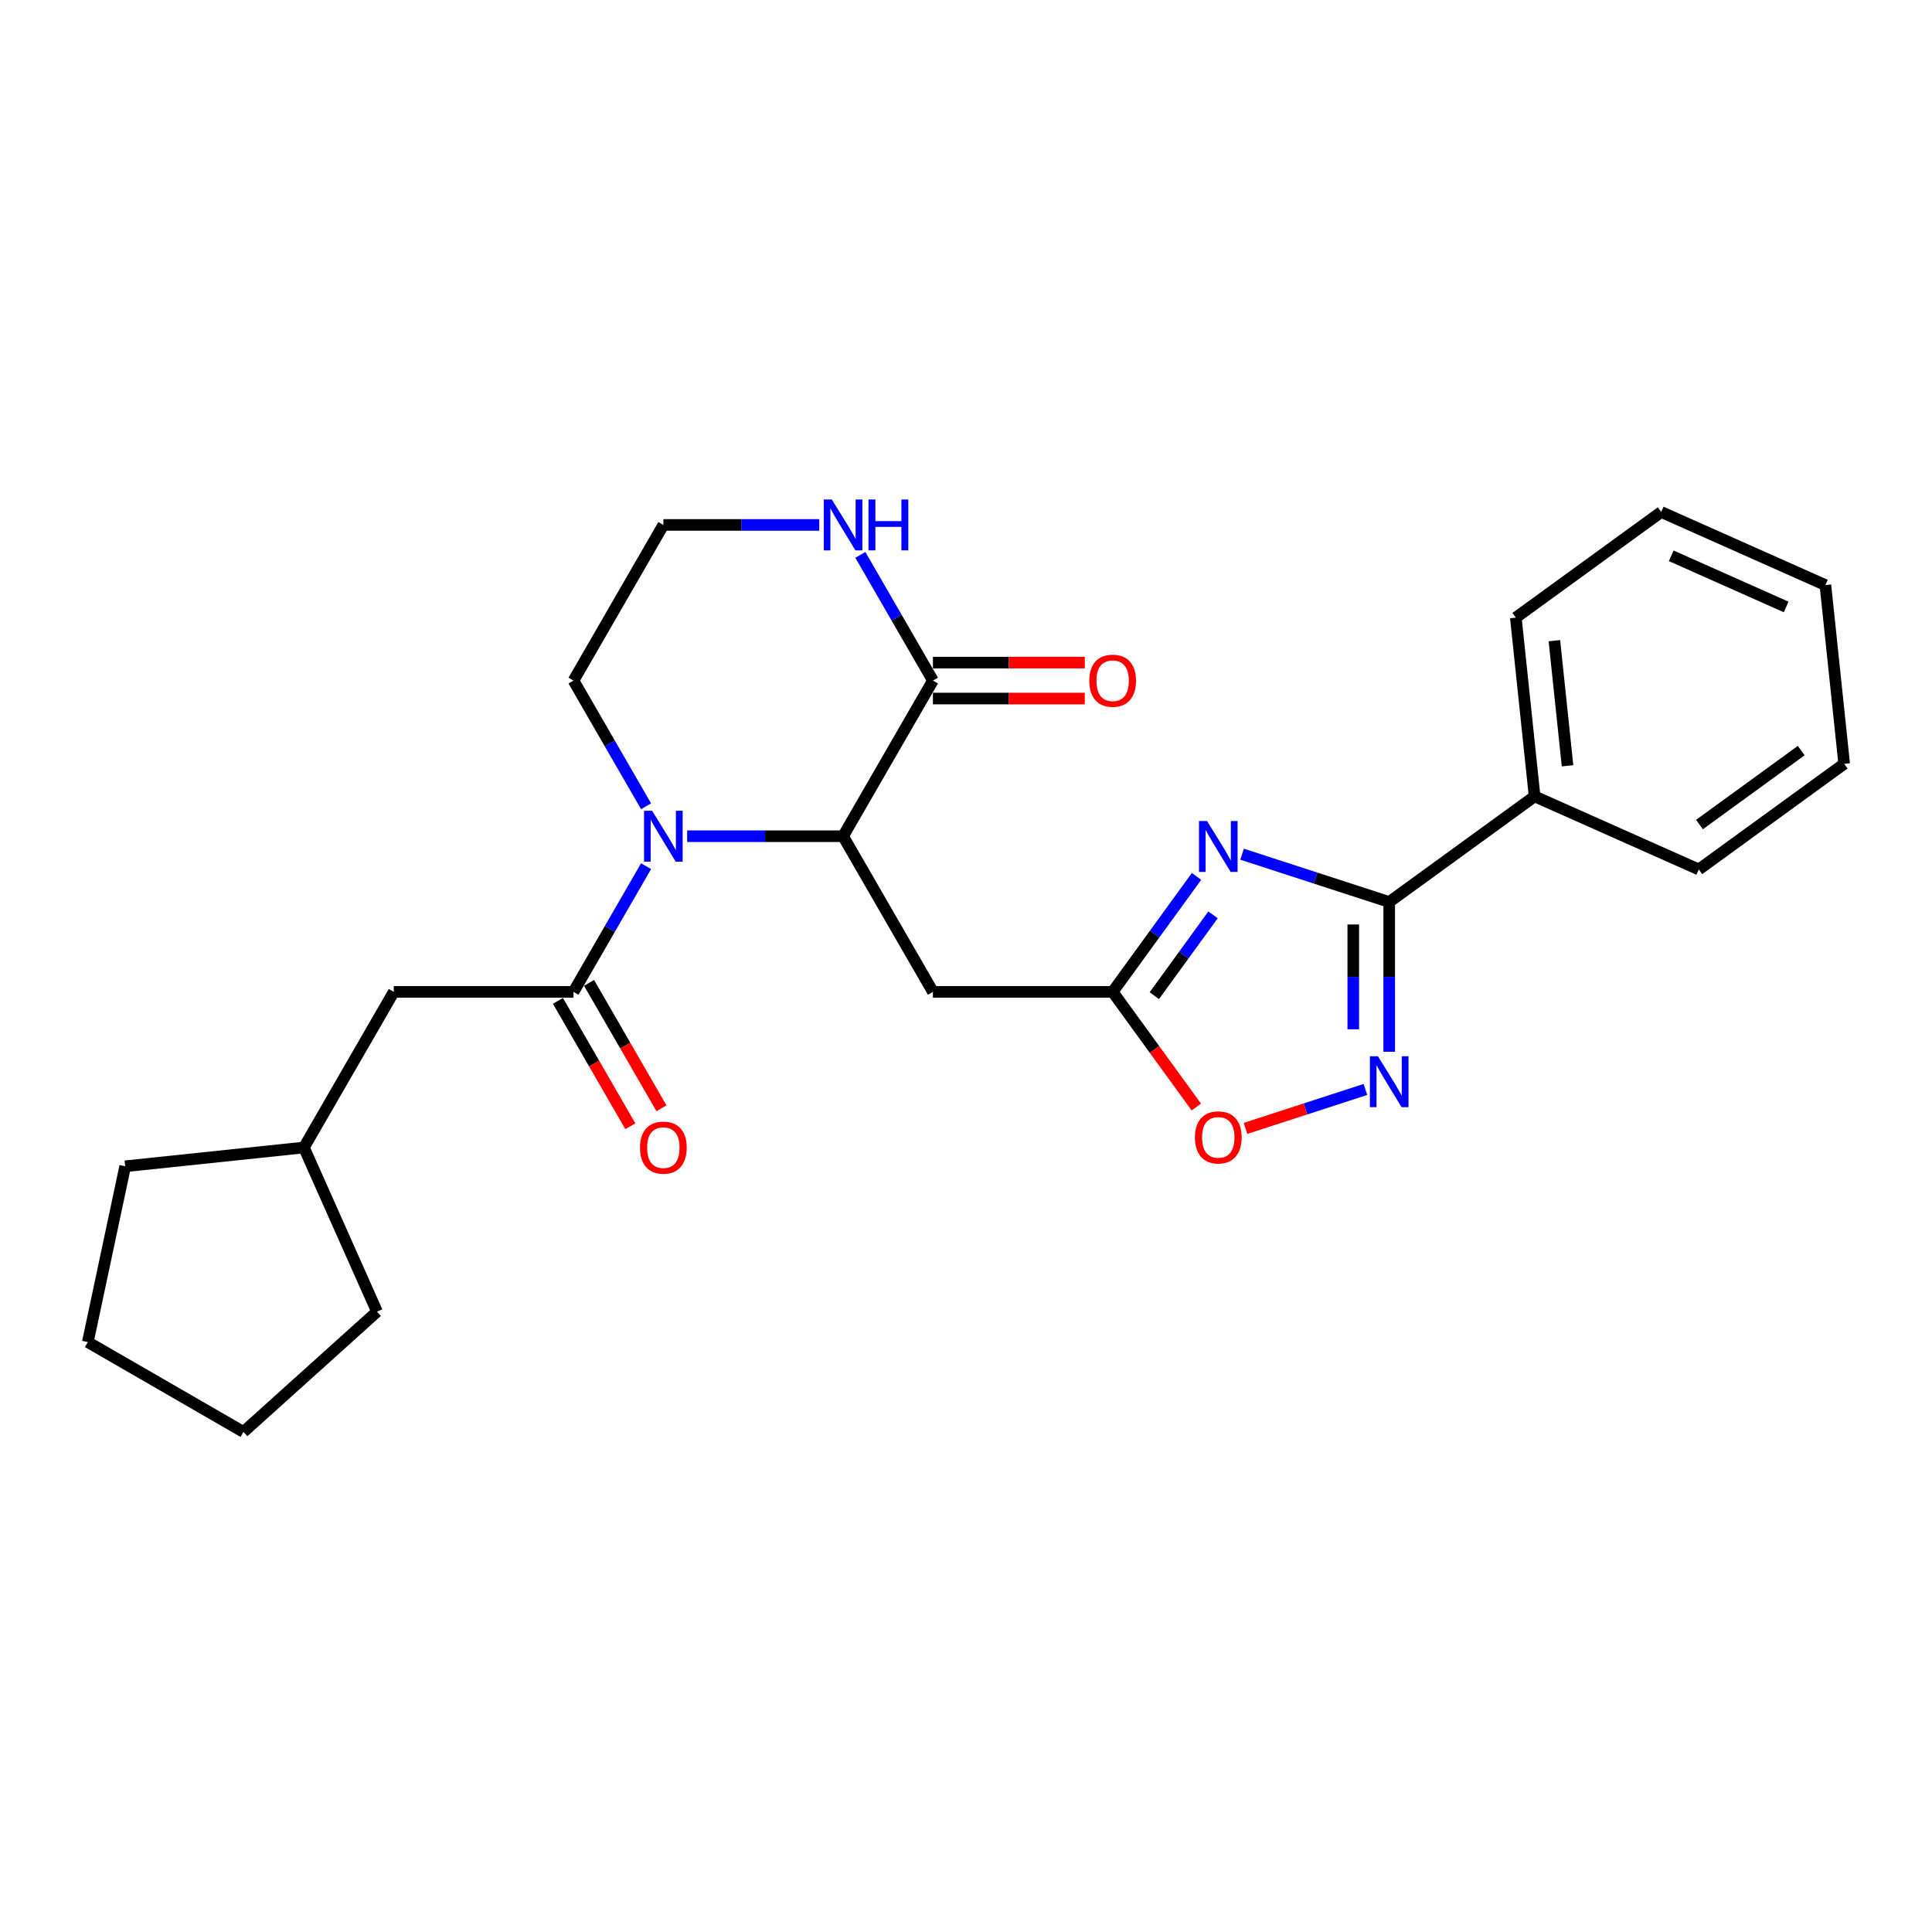 <?xml version='1.0' encoding='iso-8859-1'?>
<svg version='1.1' baseProfile='full'
              xmlns='http://www.w3.org/2000/svg'
                      xmlns:rdkit='http://www.rdkit.org/xml'
                      xmlns:xlink='http://www.w3.org/1999/xlink'
                  xml:space='preserve'
width='1000px' height='1000px' viewBox='0 0 1000 1000'>
<!-- END OF HEADER -->
<rect style='opacity:1.0;fill:#FFFFFF;stroke:none' width='1000' height='1000' x='0' y='0'> </rect>
<path class='bond-1' d='M 642.9,442.129 L 680.976,454.501' style='fill:none;fill-rule:evenodd;stroke:#0000FF;stroke-width:6px;stroke-linecap:butt;stroke-linejoin:miter;stroke-opacity:1' />
<path class='bond-1' d='M 680.976,454.501 L 719.053,466.873' style='fill:none;fill-rule:evenodd;stroke:#000000;stroke-width:6px;stroke-linecap:butt;stroke-linejoin:miter;stroke-opacity:1' />
<path class='bond-5' d='M 619.324,453.625 L 597.615,483.504' style='fill:none;fill-rule:evenodd;stroke:#0000FF;stroke-width:6px;stroke-linecap:butt;stroke-linejoin:miter;stroke-opacity:1' />
<path class='bond-5' d='M 597.615,483.504 L 575.907,513.384' style='fill:none;fill-rule:evenodd;stroke:#000000;stroke-width:6px;stroke-linecap:butt;stroke-linejoin:miter;stroke-opacity:1' />
<path class='bond-5' d='M 627.863,473.524 L 612.667,494.44' style='fill:none;fill-rule:evenodd;stroke:#0000FF;stroke-width:6px;stroke-linecap:butt;stroke-linejoin:miter;stroke-opacity:1' />
<path class='bond-5' d='M 612.667,494.44 L 597.47,515.355' style='fill:none;fill-rule:evenodd;stroke:#000000;stroke-width:6px;stroke-linecap:butt;stroke-linejoin:miter;stroke-opacity:1' />
<path class='bond-0' d='M 355.668,432.824 L 396.021,432.824' style='fill:none;fill-rule:evenodd;stroke:#0000FF;stroke-width:6px;stroke-linecap:butt;stroke-linejoin:miter;stroke-opacity:1' />
<path class='bond-0' d='M 396.021,432.824 L 436.373,432.824' style='fill:none;fill-rule:evenodd;stroke:#000000;stroke-width:6px;stroke-linecap:butt;stroke-linejoin:miter;stroke-opacity:1' />
<path class='bond-4' d='M 334.404,448.322 L 315.622,480.853' style='fill:none;fill-rule:evenodd;stroke:#0000FF;stroke-width:6px;stroke-linecap:butt;stroke-linejoin:miter;stroke-opacity:1' />
<path class='bond-4' d='M 315.622,480.853 L 296.84,513.384' style='fill:none;fill-rule:evenodd;stroke:#000000;stroke-width:6px;stroke-linecap:butt;stroke-linejoin:miter;stroke-opacity:1' />
<path class='bond-14' d='M 334.404,417.327 L 315.622,384.796' style='fill:none;fill-rule:evenodd;stroke:#0000FF;stroke-width:6px;stroke-linecap:butt;stroke-linejoin:miter;stroke-opacity:1' />
<path class='bond-14' d='M 315.622,384.796 L 296.84,352.265' style='fill:none;fill-rule:evenodd;stroke:#000000;stroke-width:6px;stroke-linecap:butt;stroke-linejoin:miter;stroke-opacity:1' />
<path class='bond-3' d='M 719.053,466.873 L 719.053,505.635' style='fill:none;fill-rule:evenodd;stroke:#000000;stroke-width:6px;stroke-linecap:butt;stroke-linejoin:miter;stroke-opacity:1' />
<path class='bond-3' d='M 719.053,505.635 L 719.053,544.397' style='fill:none;fill-rule:evenodd;stroke:#0000FF;stroke-width:6px;stroke-linecap:butt;stroke-linejoin:miter;stroke-opacity:1' />
<path class='bond-3' d='M 700.448,478.502 L 700.448,505.635' style='fill:none;fill-rule:evenodd;stroke:#000000;stroke-width:6px;stroke-linecap:butt;stroke-linejoin:miter;stroke-opacity:1' />
<path class='bond-3' d='M 700.448,505.635 L 700.448,532.769' style='fill:none;fill-rule:evenodd;stroke:#0000FF;stroke-width:6px;stroke-linecap:butt;stroke-linejoin:miter;stroke-opacity:1' />
<path class='bond-12' d='M 719.053,466.873 L 794.309,412.196' style='fill:none;fill-rule:evenodd;stroke:#000000;stroke-width:6px;stroke-linecap:butt;stroke-linejoin:miter;stroke-opacity:1' />
<path class='bond-2' d='M 436.373,432.824 L 482.885,513.384' style='fill:none;fill-rule:evenodd;stroke:#000000;stroke-width:6px;stroke-linecap:butt;stroke-linejoin:miter;stroke-opacity:1' />
<path class='bond-7' d='M 436.373,432.824 L 482.885,352.265' style='fill:none;fill-rule:evenodd;stroke:#000000;stroke-width:6px;stroke-linecap:butt;stroke-linejoin:miter;stroke-opacity:1' />
<path class='bond-26' d='M 706.737,563.897 L 675.707,573.979' style='fill:none;fill-rule:evenodd;stroke:#0000FF;stroke-width:6px;stroke-linecap:butt;stroke-linejoin:miter;stroke-opacity:1' />
<path class='bond-26' d='M 675.707,573.979 L 644.678,584.061' style='fill:none;fill-rule:evenodd;stroke:#FF0000;stroke-width:6px;stroke-linecap:butt;stroke-linejoin:miter;stroke-opacity:1' />
<path class='bond-10' d='M 296.84,513.384 L 203.818,513.384' style='fill:none;fill-rule:evenodd;stroke:#000000;stroke-width:6px;stroke-linecap:butt;stroke-linejoin:miter;stroke-opacity:1' />
<path class='bond-11' d='M 288.784,518.035 L 307.523,550.492' style='fill:none;fill-rule:evenodd;stroke:#000000;stroke-width:6px;stroke-linecap:butt;stroke-linejoin:miter;stroke-opacity:1' />
<path class='bond-11' d='M 307.523,550.492 L 326.262,582.948' style='fill:none;fill-rule:evenodd;stroke:#FF0000;stroke-width:6px;stroke-linecap:butt;stroke-linejoin:miter;stroke-opacity:1' />
<path class='bond-11' d='M 304.896,508.733 L 323.635,541.189' style='fill:none;fill-rule:evenodd;stroke:#000000;stroke-width:6px;stroke-linecap:butt;stroke-linejoin:miter;stroke-opacity:1' />
<path class='bond-11' d='M 323.635,541.189 L 342.374,573.646' style='fill:none;fill-rule:evenodd;stroke:#FF0000;stroke-width:6px;stroke-linecap:butt;stroke-linejoin:miter;stroke-opacity:1' />
<path class='bond-6' d='M 575.907,513.384 L 482.885,513.384' style='fill:none;fill-rule:evenodd;stroke:#000000;stroke-width:6px;stroke-linecap:butt;stroke-linejoin:miter;stroke-opacity:1' />
<path class='bond-8' d='M 575.907,513.384 L 597.561,543.189' style='fill:none;fill-rule:evenodd;stroke:#000000;stroke-width:6px;stroke-linecap:butt;stroke-linejoin:miter;stroke-opacity:1' />
<path class='bond-8' d='M 597.561,543.189 L 619.216,572.994' style='fill:none;fill-rule:evenodd;stroke:#FF0000;stroke-width:6px;stroke-linecap:butt;stroke-linejoin:miter;stroke-opacity:1' />
<path class='bond-9' d='M 482.885,352.265 L 464.103,319.734' style='fill:none;fill-rule:evenodd;stroke:#000000;stroke-width:6px;stroke-linecap:butt;stroke-linejoin:miter;stroke-opacity:1' />
<path class='bond-9' d='M 464.103,319.734 L 445.321,287.203' style='fill:none;fill-rule:evenodd;stroke:#0000FF;stroke-width:6px;stroke-linecap:butt;stroke-linejoin:miter;stroke-opacity:1' />
<path class='bond-13' d='M 482.885,361.567 L 522.186,361.567' style='fill:none;fill-rule:evenodd;stroke:#000000;stroke-width:6px;stroke-linecap:butt;stroke-linejoin:miter;stroke-opacity:1' />
<path class='bond-13' d='M 522.186,361.567 L 561.488,361.567' style='fill:none;fill-rule:evenodd;stroke:#FF0000;stroke-width:6px;stroke-linecap:butt;stroke-linejoin:miter;stroke-opacity:1' />
<path class='bond-13' d='M 482.885,342.963 L 522.186,342.963' style='fill:none;fill-rule:evenodd;stroke:#000000;stroke-width:6px;stroke-linecap:butt;stroke-linejoin:miter;stroke-opacity:1' />
<path class='bond-13' d='M 522.186,342.963 L 561.488,342.963' style='fill:none;fill-rule:evenodd;stroke:#FF0000;stroke-width:6px;stroke-linecap:butt;stroke-linejoin:miter;stroke-opacity:1' />
<path class='bond-15' d='M 424.057,271.706 L 383.704,271.706' style='fill:none;fill-rule:evenodd;stroke:#0000FF;stroke-width:6px;stroke-linecap:butt;stroke-linejoin:miter;stroke-opacity:1' />
<path class='bond-15' d='M 383.704,271.706 L 343.351,271.706' style='fill:none;fill-rule:evenodd;stroke:#000000;stroke-width:6px;stroke-linecap:butt;stroke-linejoin:miter;stroke-opacity:1' />
<path class='bond-16' d='M 203.818,513.384 L 157.307,593.943' style='fill:none;fill-rule:evenodd;stroke:#000000;stroke-width:6px;stroke-linecap:butt;stroke-linejoin:miter;stroke-opacity:1' />
<path class='bond-17' d='M 794.309,412.196 L 784.586,319.683' style='fill:none;fill-rule:evenodd;stroke:#000000;stroke-width:6px;stroke-linecap:butt;stroke-linejoin:miter;stroke-opacity:1' />
<path class='bond-17' d='M 811.353,396.374 L 804.547,331.616' style='fill:none;fill-rule:evenodd;stroke:#000000;stroke-width:6px;stroke-linecap:butt;stroke-linejoin:miter;stroke-opacity:1' />
<path class='bond-18' d='M 794.309,412.196 L 879.289,450.031' style='fill:none;fill-rule:evenodd;stroke:#000000;stroke-width:6px;stroke-linecap:butt;stroke-linejoin:miter;stroke-opacity:1' />
<path class='bond-28' d='M 296.84,352.265 L 343.351,271.706' style='fill:none;fill-rule:evenodd;stroke:#000000;stroke-width:6px;stroke-linecap:butt;stroke-linejoin:miter;stroke-opacity:1' />
<path class='bond-19' d='M 157.307,593.943 L 195.143,678.923' style='fill:none;fill-rule:evenodd;stroke:#000000;stroke-width:6px;stroke-linecap:butt;stroke-linejoin:miter;stroke-opacity:1' />
<path class='bond-20' d='M 157.307,593.943 L 64.795,603.667' style='fill:none;fill-rule:evenodd;stroke:#000000;stroke-width:6px;stroke-linecap:butt;stroke-linejoin:miter;stroke-opacity:1' />
<path class='bond-22' d='M 784.586,319.683 L 859.842,265.006' style='fill:none;fill-rule:evenodd;stroke:#000000;stroke-width:6px;stroke-linecap:butt;stroke-linejoin:miter;stroke-opacity:1' />
<path class='bond-21' d='M 879.289,450.031 L 954.545,395.354' style='fill:none;fill-rule:evenodd;stroke:#000000;stroke-width:6px;stroke-linecap:butt;stroke-linejoin:miter;stroke-opacity:1' />
<path class='bond-21' d='M 879.642,426.779 L 932.322,388.505' style='fill:none;fill-rule:evenodd;stroke:#000000;stroke-width:6px;stroke-linecap:butt;stroke-linejoin:miter;stroke-opacity:1' />
<path class='bond-24' d='M 195.143,678.923 L 126.014,741.167' style='fill:none;fill-rule:evenodd;stroke:#000000;stroke-width:6px;stroke-linecap:butt;stroke-linejoin:miter;stroke-opacity:1' />
<path class='bond-23' d='M 64.795,603.667 L 45.455,694.656' style='fill:none;fill-rule:evenodd;stroke:#000000;stroke-width:6px;stroke-linecap:butt;stroke-linejoin:miter;stroke-opacity:1' />
<path class='bond-25' d='M 954.545,395.354 L 944.822,302.842' style='fill:none;fill-rule:evenodd;stroke:#000000;stroke-width:6px;stroke-linecap:butt;stroke-linejoin:miter;stroke-opacity:1' />
<path class='bond-27' d='M 859.842,265.006 L 944.822,302.842' style='fill:none;fill-rule:evenodd;stroke:#000000;stroke-width:6px;stroke-linecap:butt;stroke-linejoin:miter;stroke-opacity:1' />
<path class='bond-27' d='M 865.022,287.678 L 924.508,314.163' style='fill:none;fill-rule:evenodd;stroke:#000000;stroke-width:6px;stroke-linecap:butt;stroke-linejoin:miter;stroke-opacity:1' />
<path class='bond-29' d='M 45.455,694.656 L 126.014,741.167' style='fill:none;fill-rule:evenodd;stroke:#000000;stroke-width:6px;stroke-linecap:butt;stroke-linejoin:miter;stroke-opacity:1' />
<path  class='atom-0' d='M 624.76 424.956
L 633.393 438.909
Q 634.249 440.286, 635.625 442.779
Q 637.002 445.272, 637.076 445.42
L 637.076 424.956
L 640.574 424.956
L 640.574 451.299
L 636.965 451.299
L 627.7 436.044
Q 626.621 434.258, 625.467 432.211
Q 624.351 430.165, 624.016 429.532
L 624.016 451.299
L 620.593 451.299
L 620.593 424.956
L 624.76 424.956
' fill='#0000FF'/>
<path  class='atom-1' d='M 337.528 419.653
L 346.161 433.606
Q 347.017 434.983, 348.393 437.476
Q 349.77 439.969, 349.844 440.117
L 349.844 419.653
L 353.342 419.653
L 353.342 445.996
L 349.733 445.996
L 340.468 430.741
Q 339.389 428.955, 338.235 426.908
Q 337.119 424.862, 336.784 424.229
L 336.784 445.996
L 333.361 445.996
L 333.361 419.653
L 337.528 419.653
' fill='#0000FF'/>
<path  class='atom-4' d='M 713.23 546.723
L 721.862 560.676
Q 722.718 562.053, 724.095 564.546
Q 725.471 567.039, 725.546 567.188
L 725.546 546.723
L 729.043 546.723
L 729.043 573.067
L 725.434 573.067
L 716.169 557.811
Q 715.09 556.025, 713.937 553.979
Q 712.82 551.932, 712.485 551.3
L 712.485 573.067
L 709.062 573.067
L 709.062 546.723
L 713.23 546.723
' fill='#0000FF'/>
<path  class='atom-9' d='M 618.491 588.715
Q 618.491 582.389, 621.616 578.854
Q 624.742 575.32, 630.584 575.32
Q 636.425 575.32, 639.551 578.854
Q 642.676 582.389, 642.676 588.715
Q 642.676 595.115, 639.514 598.761
Q 636.351 602.37, 630.584 602.37
Q 624.779 602.37, 621.616 598.761
Q 618.491 595.152, 618.491 588.715
M 630.584 599.394
Q 634.602 599.394, 636.76 596.715
Q 638.956 593.998, 638.956 588.715
Q 638.956 583.543, 636.76 580.938
Q 634.602 578.296, 630.584 578.296
Q 626.565 578.296, 624.37 580.901
Q 622.212 583.506, 622.212 588.715
Q 622.212 594.036, 624.37 596.715
Q 626.565 599.394, 630.584 599.394
' fill='#FF0000'/>
<path  class='atom-10' d='M 430.55 258.534
L 439.183 272.487
Q 440.039 273.864, 441.415 276.357
Q 442.792 278.85, 442.866 278.999
L 442.866 258.534
L 446.364 258.534
L 446.364 284.878
L 442.755 284.878
L 433.49 269.622
Q 432.411 267.836, 431.257 265.789
Q 430.141 263.743, 429.806 263.11
L 429.806 284.878
L 426.383 284.878
L 426.383 258.534
L 430.55 258.534
' fill='#0000FF'/>
<path  class='atom-10' d='M 449.527 258.534
L 453.099 258.534
L 453.099 269.734
L 466.568 269.734
L 466.568 258.534
L 470.14 258.534
L 470.14 284.878
L 466.568 284.878
L 466.568 272.71
L 453.099 272.71
L 453.099 284.878
L 449.527 284.878
L 449.527 258.534
' fill='#0000FF'/>
<path  class='atom-12' d='M 331.259 594.018
Q 331.259 587.692, 334.384 584.157
Q 337.51 580.623, 343.351 580.623
Q 349.193 580.623, 352.319 584.157
Q 355.444 587.692, 355.444 594.018
Q 355.444 600.418, 352.282 604.064
Q 349.119 607.673, 343.351 607.673
Q 337.547 607.673, 334.384 604.064
Q 331.259 600.455, 331.259 594.018
M 343.351 604.697
Q 347.37 604.697, 349.528 602.018
Q 351.723 599.301, 351.723 594.018
Q 351.723 588.846, 349.528 586.241
Q 347.37 583.599, 343.351 583.599
Q 339.333 583.599, 337.138 586.204
Q 334.979 588.809, 334.979 594.018
Q 334.979 599.339, 337.138 602.018
Q 339.333 604.697, 343.351 604.697
' fill='#FF0000'/>
<path  class='atom-14' d='M 563.814 352.339
Q 563.814 346.014, 566.939 342.479
Q 570.065 338.944, 575.907 338.944
Q 581.748 338.944, 584.874 342.479
Q 587.999 346.014, 587.999 352.339
Q 587.999 358.739, 584.837 362.386
Q 581.674 365.995, 575.907 365.995
Q 570.102 365.995, 566.939 362.386
Q 563.814 358.777, 563.814 352.339
M 575.907 363.018
Q 579.925 363.018, 582.083 360.339
Q 584.279 357.623, 584.279 352.339
Q 584.279 347.167, 582.083 344.563
Q 579.925 341.921, 575.907 341.921
Q 571.888 341.921, 569.693 344.526
Q 567.535 347.13, 567.535 352.339
Q 567.535 357.66, 569.693 360.339
Q 571.888 363.018, 575.907 363.018
' fill='#FF0000'/>
</svg>
